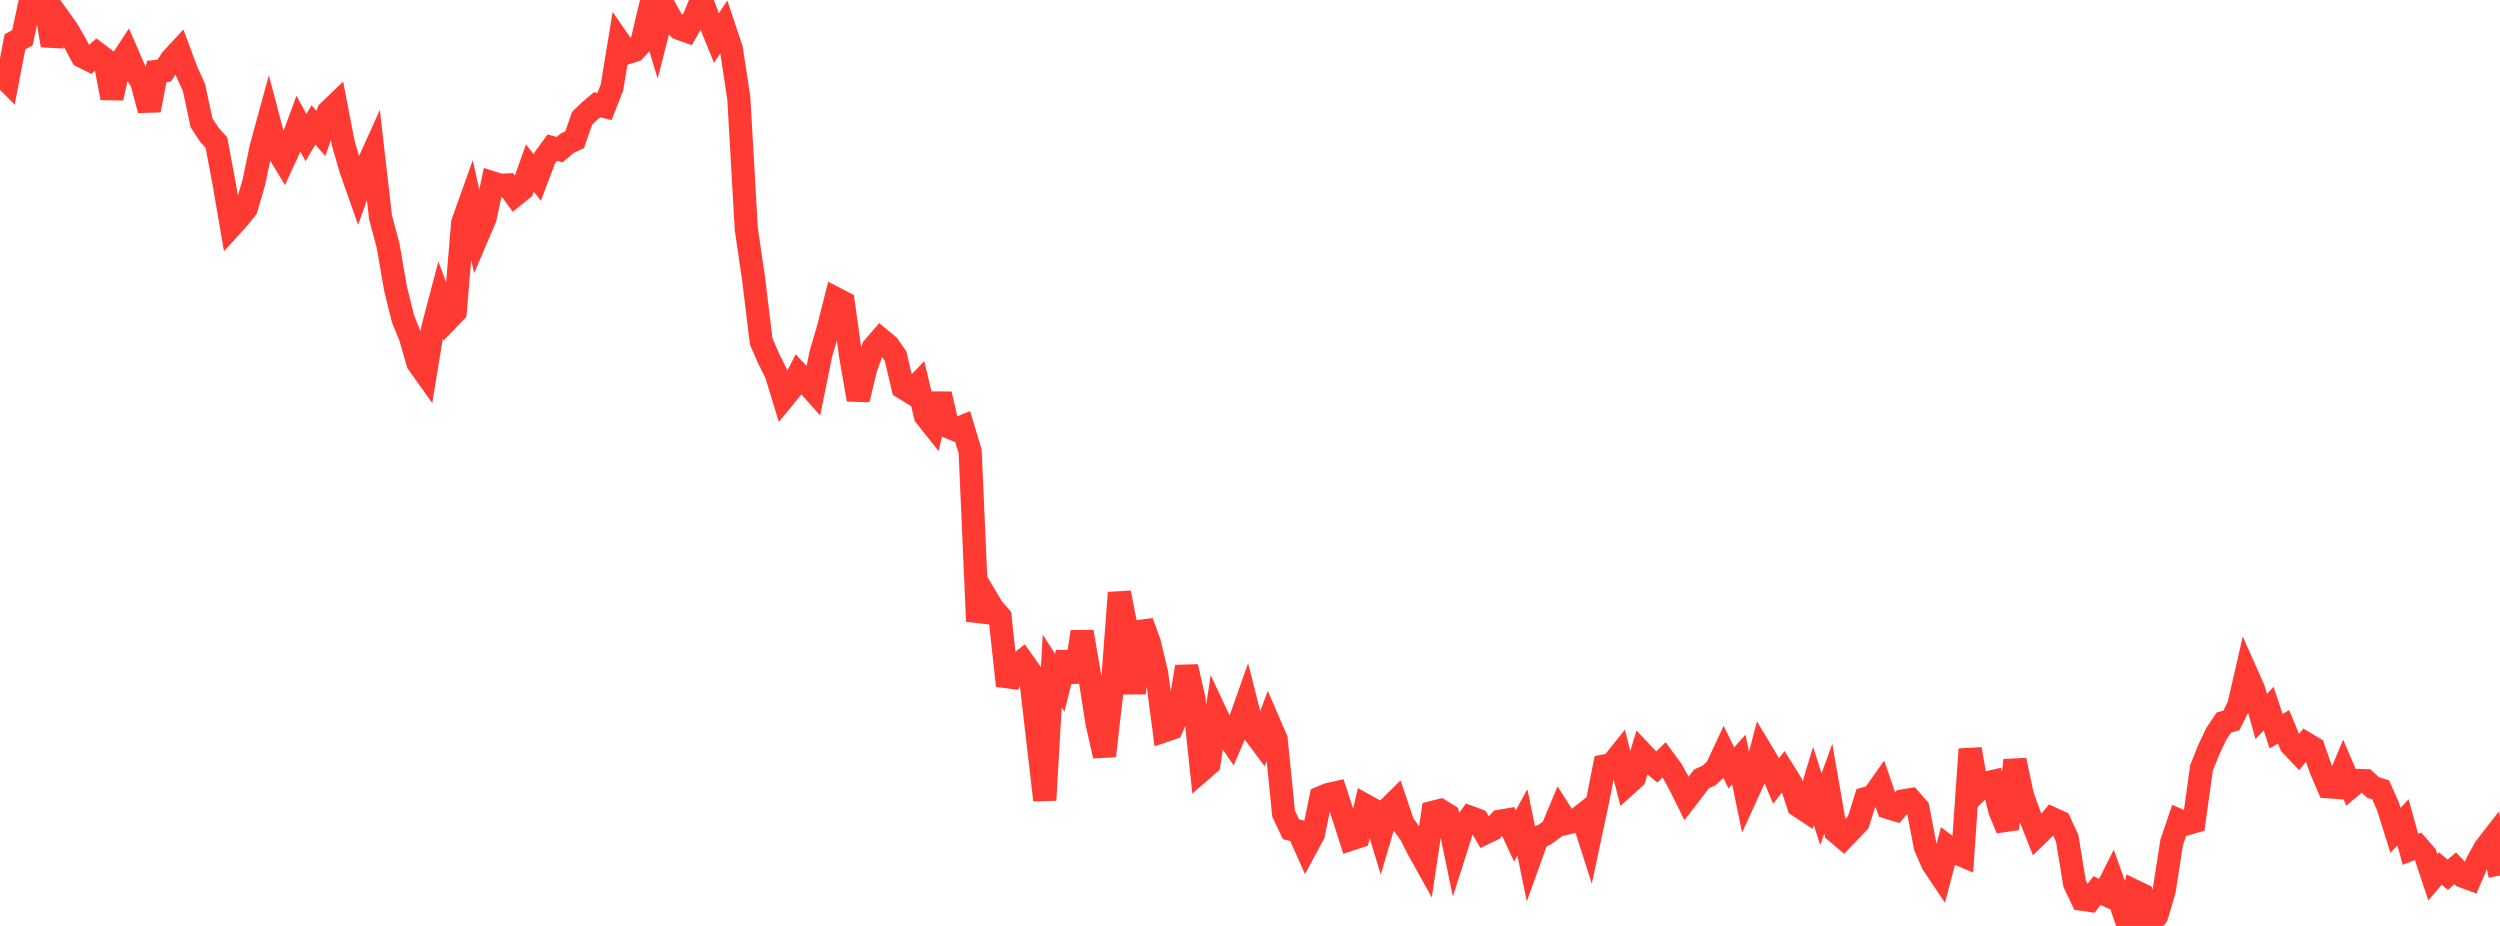 <?xml version="1.0" standalone="no"?>
<!DOCTYPE svg PUBLIC "-//W3C//DTD SVG 1.1//EN" "http://www.w3.org/Graphics/SVG/1.1/DTD/svg11.dtd">

<svg width="135" height="50" viewBox="0 0 135 50" preserveAspectRatio="none" 
  xmlns="http://www.w3.org/2000/svg"
  xmlns:xlink="http://www.w3.org/1999/xlink">


<polyline points="0.0, 3.964 0.403, 4.371 0.806, 2.258 1.209, 2.04 1.612, 0.165 2.015, 0.195 2.418, 0.039 2.821, 2.454 3.224, 1.03 3.627, 1.594 4.03, 2.288 4.433, 3.041 4.836, 3.241 5.239, 2.88 5.642, 3.185 6.045, 5.293 6.448, 3.456 6.851, 2.844 7.254, 3.773 7.657, 4.442 8.06, 5.949 8.463, 3.858 8.866, 3.818 9.269, 3.198 9.672, 2.762 10.075, 3.847 10.478, 4.734 10.881, 6.628 11.284, 7.247 11.687, 7.705 12.09, 9.848 12.493, 12.2 12.896, 11.756 13.299, 11.248 13.701, 9.868 14.104, 7.95 14.507, 6.475 14.91, 8 15.313, 8.664 15.716, 7.785 16.119, 6.686 16.522, 7.432 16.925, 6.746 17.328, 7.206 17.731, 6.04 18.134, 5.652 18.537, 7.736 18.94, 9.13 19.343, 10.274 19.746, 9.148 20.149, 8.256 20.552, 11.755 20.955, 13.252 21.358, 15.584 21.761, 17.218 22.164, 18.2 22.567, 19.604 22.97, 20.17 23.373, 17.706 23.776, 16.178 24.179, 17.25 24.582, 16.833 24.985, 12.034 25.388, 10.904 25.791, 12.719 26.194, 11.772 26.597, 9.874 27.0, 10.004 27.403, 9.987 27.806, 10.537 28.209, 10.212 28.612, 9.074 29.015, 9.586 29.418, 8.522 29.821, 7.973 30.224, 8.077 30.627, 7.735 31.03, 7.546 31.433, 6.386 31.836, 5.998 32.239, 5.657 32.642, 5.751 33.045, 4.729 33.448, 2.27 33.851, 2.852 34.254, 2.725 34.657, 2.294 35.06, 0.587 35.463, 1.92 35.866, 0.345 36.269, 1.08 36.672, 1.531 37.075, 1.675 37.478, 0.974 37.881, 0.0 38.284, 1.073 38.687, 2.058 39.09, 1.443 39.493, 2.652 39.896, 5.301 40.299, 12.361 40.701, 15.109 41.104, 18.435 41.507, 19.364 41.91, 20.169 42.313, 21.487 42.716, 20.998 43.119, 20.207 43.522, 20.639 43.925, 21.09 44.328, 19.102 44.731, 17.729 45.134, 16.13 45.537, 16.341 45.94, 19.251 46.343, 21.579 46.746, 19.885 47.149, 18.786 47.552, 18.319 47.955, 18.652 48.358, 19.227 48.761, 20.931 49.164, 21.178 49.567, 20.759 49.97, 22.457 50.373, 22.963 50.776, 21.279 51.179, 23.032 51.582, 23.201 51.985, 23.037 52.388, 24.38 52.791, 33.547 53.194, 32.167 53.597, 32.847 54.0, 33.305 54.403, 37.025 54.806, 36.01 55.209, 35.691 55.612, 36.259 56.015, 39.738 56.418, 43.206 56.821, 36.233 57.224, 36.865 57.627, 35.246 58.03, 36.811 58.433, 34.116 58.836, 36.477 59.239, 39.052 59.642, 40.818 60.045, 37.309 60.448, 32.007 60.851, 34.056 61.254, 37.431 61.657, 33.592 62.06, 34.691 62.463, 36.383 62.866, 39.464 63.269, 39.327 63.672, 38.402 64.075, 36.004 64.478, 37.772 64.881, 41.596 65.284, 41.247 65.687, 38.588 66.09, 39.449 66.493, 40.041 66.896, 39.104 67.299, 37.965 67.701, 39.544 68.104, 40.083 68.507, 38.986 68.91, 39.918 69.313, 43.935 69.716, 44.78 70.119, 44.881 70.522, 45.786 70.925, 45.039 71.328, 43.069 71.731, 42.902 72.134, 42.812 72.537, 44.051 72.94, 45.313 73.343, 45.181 73.746, 43.502 74.149, 43.725 74.552, 45.051 74.955, 43.687 75.358, 43.287 75.761, 44.48 76.164, 45.039 76.567, 45.832 76.97, 46.556 77.373, 43.867 77.776, 43.763 78.179, 44.011 78.582, 45.955 78.985, 44.692 79.388, 44.138 79.791, 44.286 80.194, 44.978 80.597, 44.784 81.0, 44.348 81.403, 44.278 81.806, 45.144 82.209, 44.407 82.612, 46.37 83.015, 45.247 83.418, 45.064 83.821, 44.772 84.224, 43.808 84.627, 44.441 85.03, 44.349 85.433, 44.031 85.836, 45.292 86.239, 43.403 86.642, 41.36 87.045, 41.277 87.448, 40.773 87.851, 42.366 88.254, 42.003 88.657, 40.659 89.06, 41.085 89.463, 41.42 89.866, 41.028 90.269, 41.577 90.672, 42.305 91.075, 43.115 91.478, 42.591 91.881, 42.056 92.284, 41.878 92.687, 41.505 93.09, 40.642 93.493, 41.465 93.896, 41.014 94.299, 42.965 94.701, 42.09 95.104, 40.552 95.507, 41.225 95.91, 42.175 96.313, 41.65 96.716, 42.296 97.119, 43.509 97.522, 43.776 97.925, 42.435 98.328, 43.696 98.731, 42.585 99.134, 44.907 99.537, 45.248 99.94, 44.829 100.343, 44.405 100.746, 43.118 101.149, 43 101.552, 42.428 101.955, 43.602 102.358, 43.727 102.761, 43.25 103.164, 43.184 103.567, 43.646 103.97, 45.737 104.373, 46.65 104.776, 47.251 105.179, 45.728 105.582, 46.037 105.985, 46.205 106.388, 40.455 106.791, 42.697 107.194, 42.297 107.597, 42.204 108.0, 43.796 108.403, 44.761 108.806, 41.051 109.209, 42.952 109.612, 44.074 110.015, 45.086 110.418, 44.692 110.821, 44.208 111.224, 44.393 111.627, 45.263 112.03, 47.716 112.433, 48.559 112.836, 48.618 113.239, 48.09 113.642, 48.277 114.045, 47.471 114.448, 48.6 114.851, 49.774 115.254, 48.117 115.657, 48.313 116.06, 50.0 116.463, 49.447 116.866, 48.084 117.269, 45.494 117.672, 44.307 118.075, 44.486 118.478, 44.371 118.881, 41.464 119.284, 40.46 119.687, 39.613 120.09, 39.014 120.493, 38.905 120.896, 38.098 121.299, 36.337 121.701, 37.243 122.104, 38.688 122.507, 38.269 122.91, 39.485 123.313, 39.247 123.716, 40.224 124.119, 40.645 124.522, 40.153 124.925, 40.394 125.328, 41.549 125.731, 42.485 126.134, 42.513 126.537, 41.545 126.94, 42.486 127.343, 42.146 127.746, 42.156 128.149, 42.523 128.552, 42.649 128.955, 43.555 129.358, 44.839 129.761, 44.404 130.164, 45.864 130.567, 45.703 130.97, 46.165 131.373, 47.373 131.776, 46.899 132.179, 47.236 132.582, 46.889 132.985, 47.309 133.388, 47.457 133.791, 46.519 134.194, 45.796 134.597, 45.278 135.0, 47.276" fill="none" stroke="#ff3a33" stroke-width="1.25"/>

</svg>